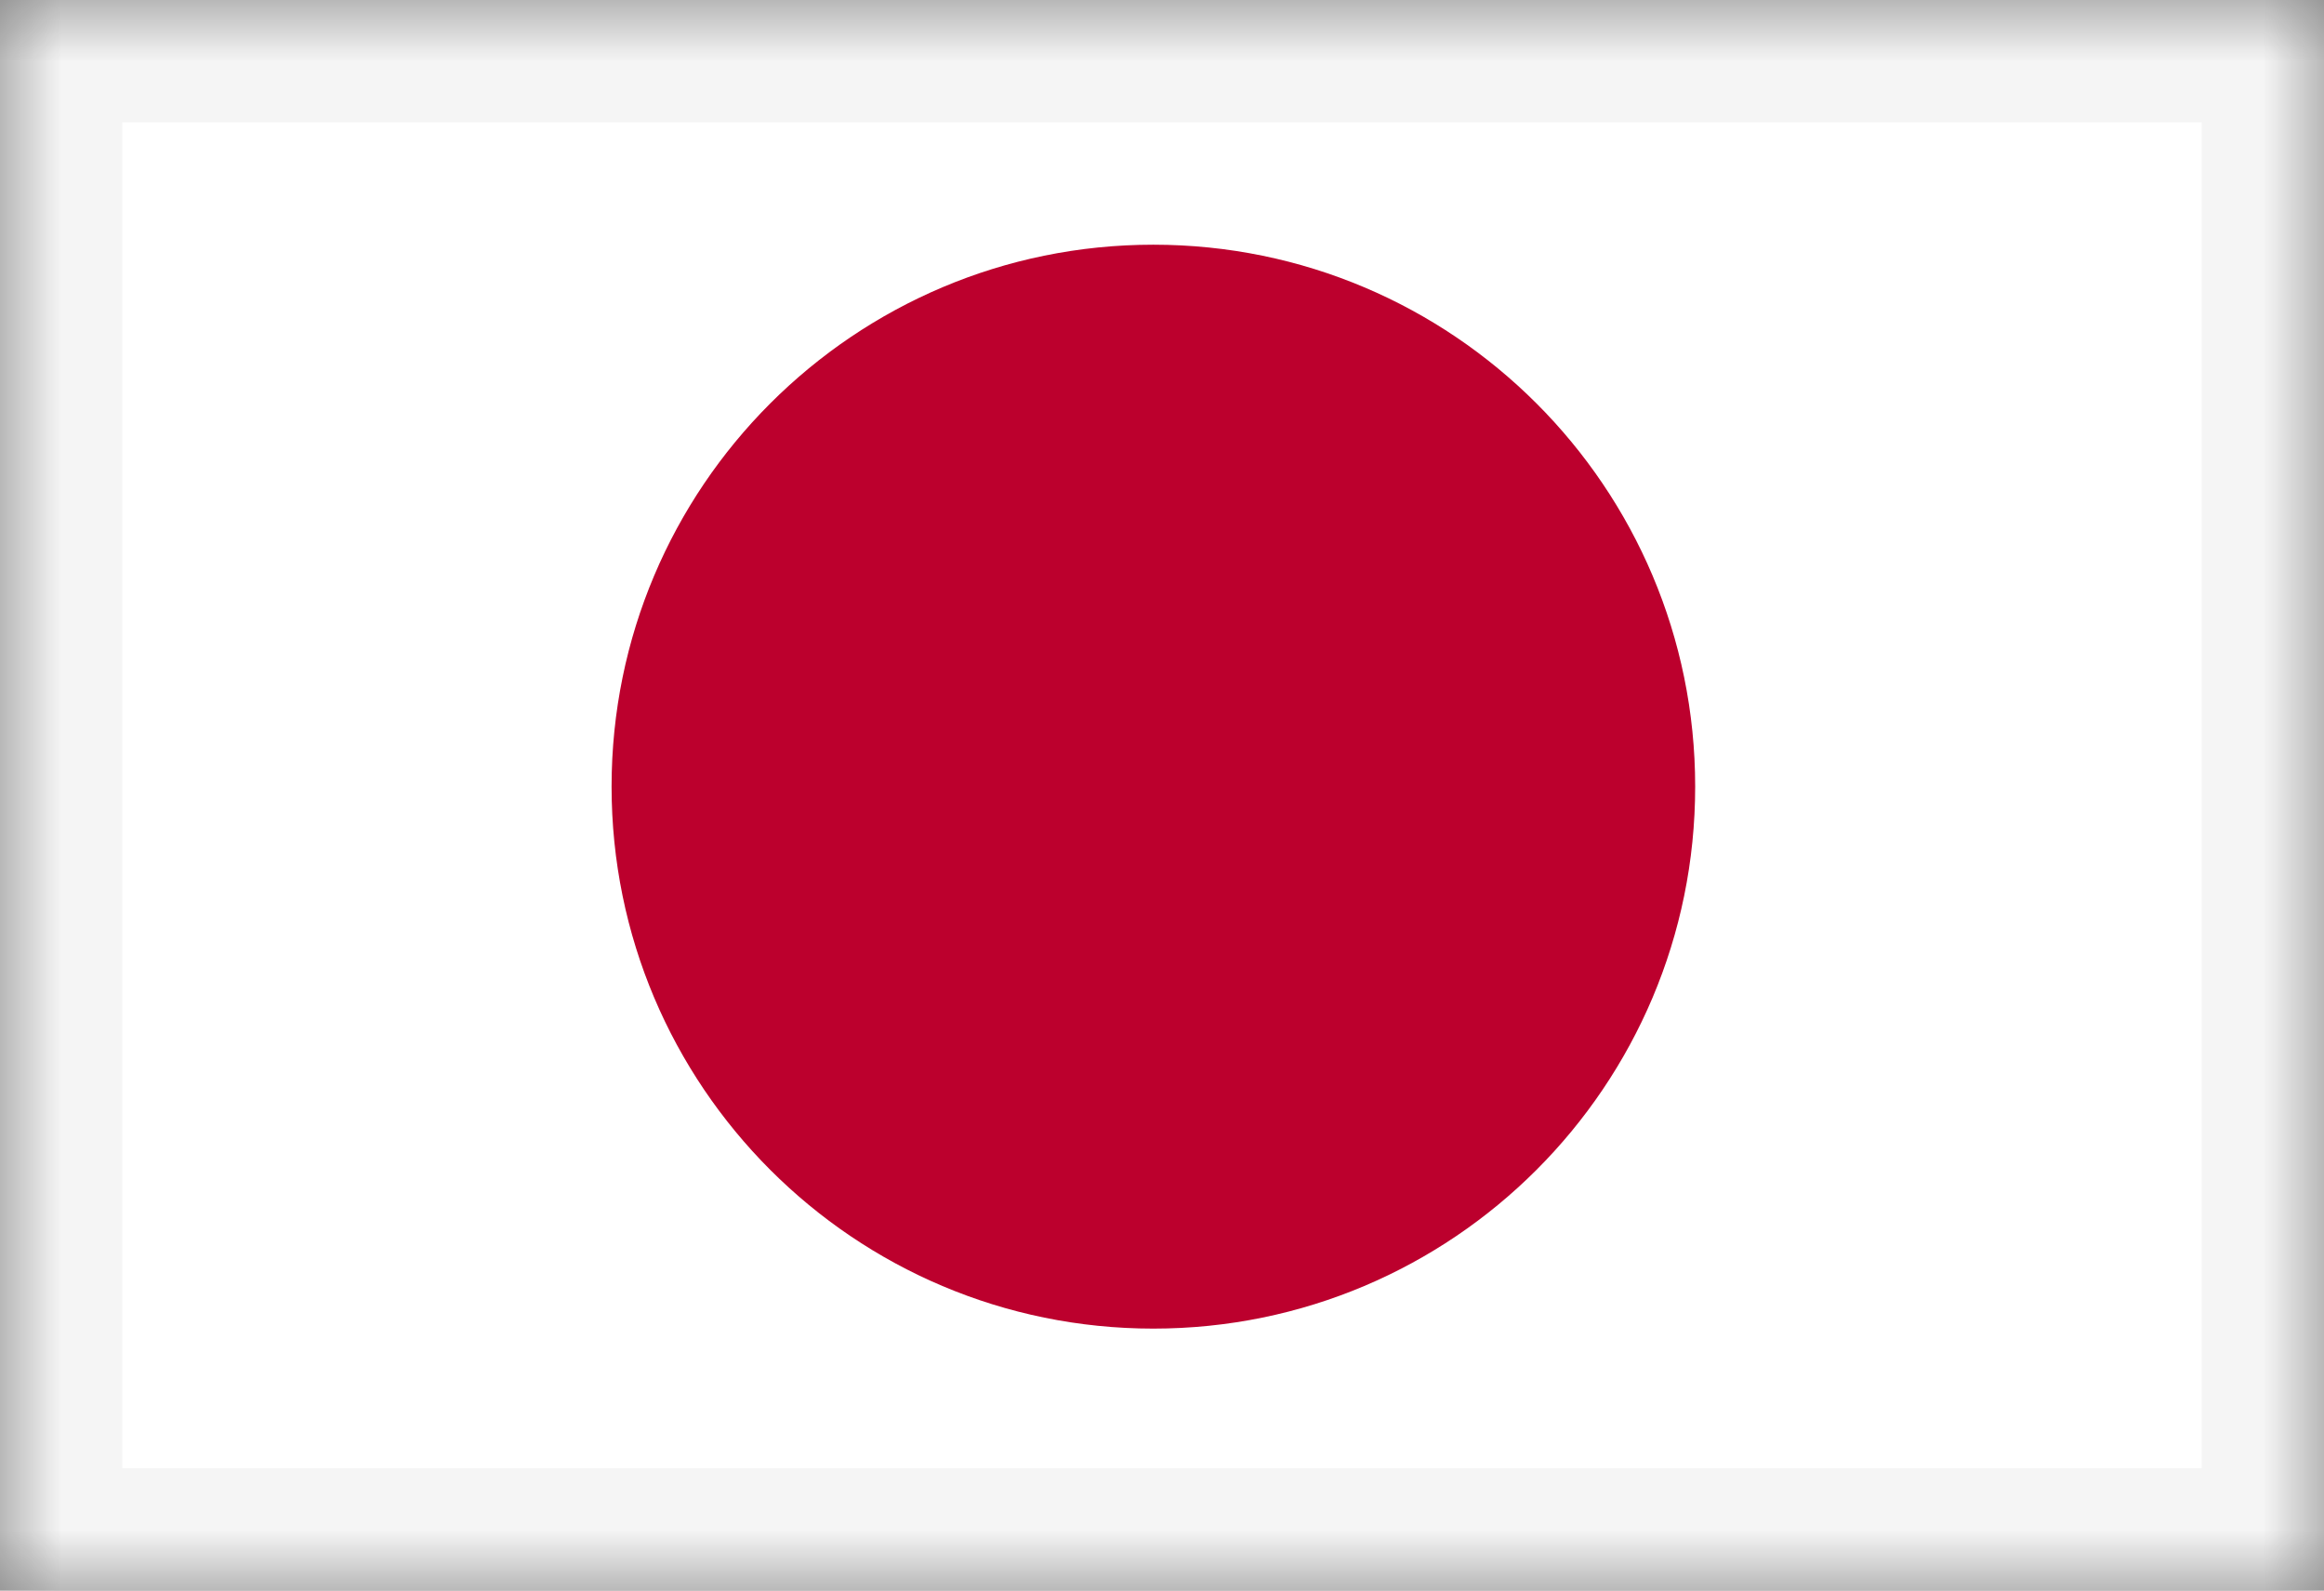 <svg width="19" height="13" viewBox="0 0 19 13" fill="none" xmlns="http://www.w3.org/2000/svg">
<rect x="0" y="0" width="19" height="13" fill="#808080" stroke="none"/>
<g clip-path="url(#clip0_523_228)">
<mask id="mask0_523_228" style="mask-type:luminance" maskUnits="userSpaceOnUse" x="0" y="0" width="19" height="13">
<path d="M0 0H19V13H0V0Z" fill="white"/>
</mask>
<g mask="url(#mask0_523_228)">
<path fill-rule="evenodd" clip-rule="evenodd" d="M-1.188 0H20.188V13H-1.188V0Z" fill="white"/>
<path d="M9.429 10.859C11.876 10.859 13.859 8.876 13.859 6.429C13.859 3.983 11.876 2 9.429 2C6.983 2 5 3.983 5 6.429C5 8.876 6.983 10.859 9.429 10.859Z" fill="#BC002D"/>
</g>
</g>
<rect x="0.5" y="0.5" width="18" height="12" stroke="#292D36" stroke-opacity="0.05"/>
<defs>
<clipPath id="clip0_523_228">
<rect width="19" height="13" fill="white"/>
</clipPath>
</defs>
</svg>
